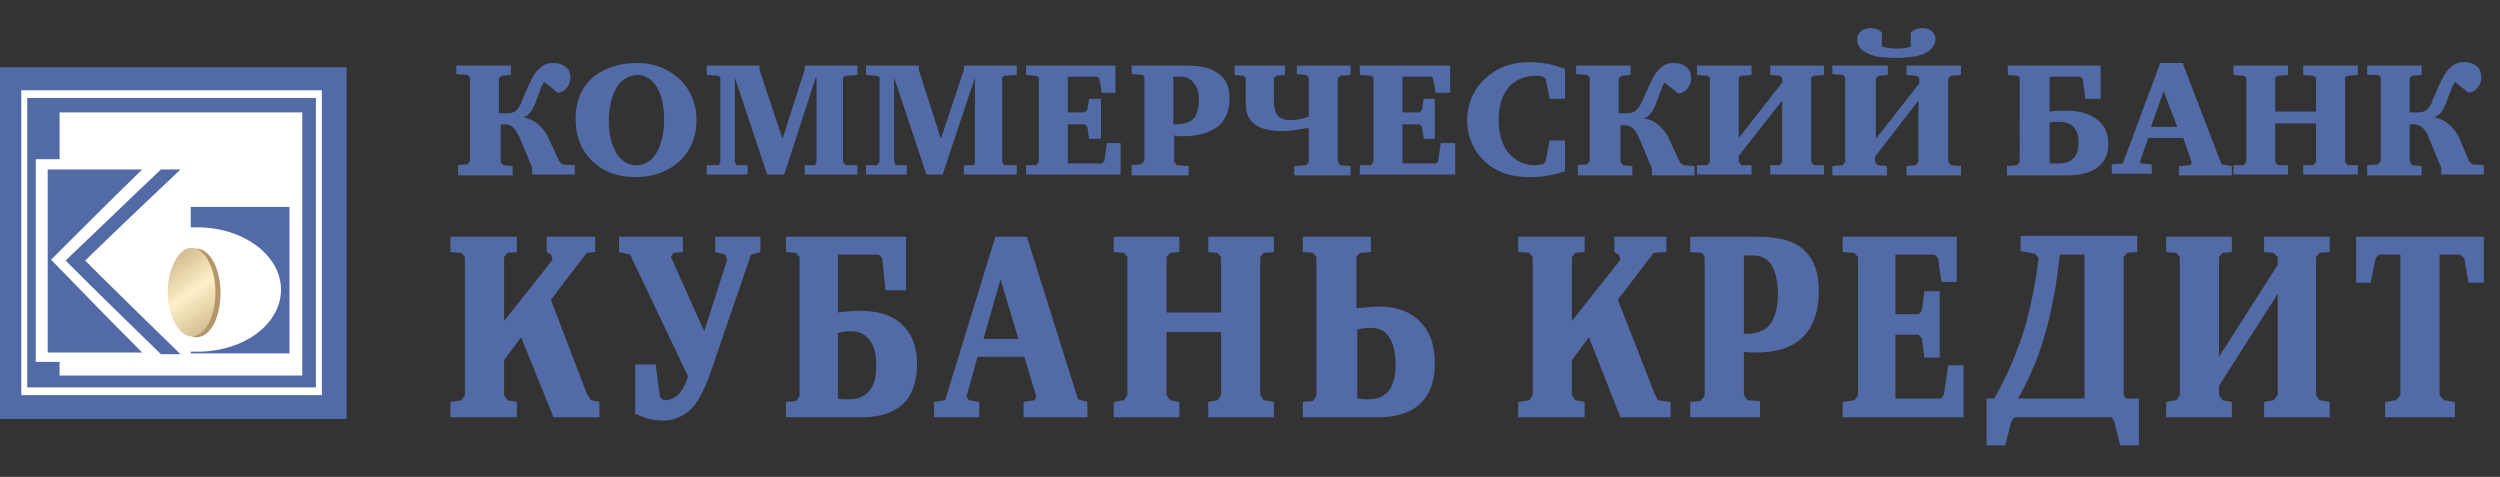 <?xml version="1.0" encoding="UTF-8"?> <!-- Generator: Adobe Illustrator 22.0.1, SVG Export Plug-In . SVG Version: 6.00 Build 0) --> <svg xmlns="http://www.w3.org/2000/svg" xmlns:xlink="http://www.w3.org/1999/xlink" id="Слой_1" x="0px" y="0px" viewBox="0 0 293.6 56" style="enable-background:new 0 0 293.6 56;" xml:space="preserve"><rect x="0" y="0" width="293.6" height="56" fill="#333333" stroke="none"/> <style type="text/css"> .st0{fill-rule:evenodd;clip-rule:evenodd;fill:#526BA6;} .st1{fill-rule:evenodd;clip-rule:evenodd;fill:#FFFFFF;} .st2{fill-rule:evenodd;clip-rule:evenodd;fill:#B4966A;} .st3{fill-rule:evenodd;clip-rule:evenodd;fill:url(#SVGID_1_);} </style> <g> <g> <rect x="-0.5" y="7.9" class="st0" width="41.2" height="41.3"></rect> </g> <rect x="2.5" y="10.6" class="st1" width="35.3" height="35.8"></rect> <path class="st0" d="M3.2,11.5c11.3,0,22.7,0,33.9,0c0,11.3,0,22.7,0,34c-11.3,0-22.6,0-33.9,0C3.2,34.2,3.2,22.8,3.2,11.5z"></path> <path class="st1" d="M4.2,18.7c0.9,0,1.9,0,2.8,0c0-1.8,0-3.6,0-5.5c9.5,0,19,0,28.5,0c0,10.3,0,20.6,0,30.9c-9.5,0-19,0-28.5,0 c0-0.5,0-1.1,0-1.6c-0.9,0-1.9,0-2.8,0C4.2,34.5,4.2,26.6,4.2,18.7z"></path> <path class="st0" d="M5.6,19.9c3.7,0,7.3,0,11.1,0C13,23.5,9.5,27,6,30.5c3.5,3.6,7.1,7.3,10.7,10.9c-3.7,0-7.4,0-11.1,0 C5.6,34.3,5.6,27.1,5.6,19.9z"></path> <path class="st0" d="M18.9,19.9c0.8,0,1.5,0,2.3,0c-3.7,3.5-7.5,7.1-11.2,10.7c3.7,3.7,7.4,7.3,11.2,11c-0.8,0-1.5,0-2.3,0 c-3.8-3.7-7.5-7.3-11.2-11C11.5,27,15.2,23.4,18.9,19.9z"></path> <path class="st0" d="M22.4,24.3c3.8,0,7.7,0,11.6,0c0,5.7,0,11.4,0,17.2c-3.9,0-7.7,0-11.6,0c0-0.1,0-0.1,0-0.2c0.2,0,0.5,0,0.8,0 c5.4,0,9.8-3.2,9.8-7.3c0-4-4.4-7.3-9.8-7.3c-0.3,0-0.5,0-0.8,0C22.4,26,22.4,25.2,22.4,24.3z"></path> <path class="st2" d="M23.1,29.2c1.5,0,2.8,2.3,2.8,5.2c0,2.9-1.2,5.2-2.8,5.2c-1.5,0-2.8-2.4-2.8-5.2 C20.3,31.5,21.5,29.2,23.1,29.2z"></path> <linearGradient id="SVGID_1_" gradientUnits="userSpaceOnUse" x1="17.871" y1="27.757" x2="27.139" y2="40.993"> <stop offset="0" style="stop-color:#B4966A"></stop> <stop offset="0.5" style="stop-color:#FEF0C7"></stop> <stop offset="1" style="stop-color:#B4966A"></stop> </linearGradient> <path class="st3" d="M22.5,29.1c1.5,0,2.8,2.3,2.8,5.2c0,2.9-1.2,5.2-2.8,5.2c-1.5,0-2.8-2.4-2.8-5.2C19.7,31.5,21,29.1,22.5,29.1z "></path> </g> <g> <g> <path class="st0" d="M77,42.8l0.5,3.8l0.4,0.4h0.3c0.5,0,1.1-0.3,1.5-0.7c0.5-0.5,0.9-1.4,1.1-2.1L74,29.9l-1.3-0.3v-1.8h7.5v1.8 l-1.1,0.1l-0.3,0.5l3.9,8.7l2.7-8.4l-0.2-0.6l-1.2-0.3v-1.8h5.3v1.8l-1.1,0.3l-4.6,13.4c-1,3-1.9,4.2-2.4,4.7 c-0.9,0.9-2.1,1.4-3.4,1.4c-0.6,0-1.7-0.1-3.2-0.8v-5.8H77z"></path> <path class="st0" d="M106.4,27.8v6.3h-2.4l-0.4-3.8l-0.4-0.4h-4.8v6.8c0.7-0.1,1.8-0.2,2.6-0.2c1.6,0,3.4,0.3,4.7,1.4 c1.3,1.1,2,2.7,2,4.9c0,1.4-0.3,3.2-1.5,4.5c-1,1-2.6,1.7-4.9,1.7h-9v-1.8l1.2-0.1l0.4-0.6V30.2l-0.4-0.5l-1.2-0.1v-1.8H106.4 L106.4,27.8z M98.3,46.8L98.3,46.8c0.5,0.1,0.9,0.1,1.2,0.1c0.9,0,1.8-0.1,2.6-1c0.7-0.9,0.8-1.9,0.8-2.9c0-0.9,0-2.3-1-3.3 c-0.6-0.7-1.4-0.8-2.1-0.8c-0.5,0-1,0.1-1.4,0.2V46.8z"></path> <path class="st0" d="M120.6,27.8l6,19.1l1.1,0.3V49h-7.5v-1.8l1.3-0.2l0.2-0.4l-1.4-4.7h-5.5l-1.3,4.7l0.3,0.4l1.2,0.2V49h-5.3 v-1.8L111,47l5.9-19.2H120.6L120.6,27.8z M115.5,39.8L115.5,39.8h4.1l-2.1-7L115.5,39.8z"></path> <polygon class="st0" points="138.5,27.8 138.5,29.6 137.4,29.7 137,30.2 137,36.7 143.4,36.7 143.4,30.2 143,29.7 141.9,29.6 141.9,27.8 149.6,27.8 149.6,29.6 148.4,29.7 148,30.2 148,46.4 148.4,47 149.6,47.2 149.6,49 141.9,49 141.9,47.2 143,47 143.4,46.4 143.4,39 137,39 137,46.4 137.4,47 138.5,47.2 138.5,49 130.8,49 130.8,47.2 132,47 132.4,46.4 132.4,30.2 132,29.7 130.8,29.6 130.8,27.8 "></polygon> <path class="st0" d="M161,27.8v1.8l-1.3,0.1l-0.4,0.5v6c0.9-0.1,2-0.2,2.7-0.2c1.4,0,3.2,0.3,4.6,1.6c1.3,1.2,1.9,2.8,1.9,5.1 c0,1.5-0.3,3.3-1.6,4.6c-1,1-2.6,1.7-4.9,1.7h-9v-1.8l1.2-0.1l0.4-0.6V30.2l-0.4-0.5l-1.2-0.1v-1.8H161L161,27.8z M159.3,46.8 L159.3,46.8c0.3,0,0.7,0.1,1.2,0.1c0.9,0,1.8-0.1,2.6-1c0.6-0.8,0.8-2,0.8-3c0-0.9-0.1-2.5-0.9-3.5c-0.6-0.8-1.5-0.9-2.2-0.9 c-0.5,0-1,0.1-1.4,0.2V46.8z"></path> <path class="st0" d="M198.5,47.2l1.2-0.1l0.5-0.6V30.2l-0.3-0.5l-1.4-0.1v-1.8h7.9c2.9,0,4.3,0.7,4.9,1.1c1.7,1.2,2.3,3,2.3,5.3 c0,2.9-1,4.5-1.8,5.3c-1.3,1.4-3.4,1.9-5.5,1.9c-0.5,0-1.1,0-1.5-0.1v5.1l0.4,0.6l1.5,0.1V49h-8.2V47.2L198.5,47.2z M204.8,39.2 L204.8,39.2h0.2c0.8,0,1.9-0.1,2.7-0.9c0.7-0.7,1.1-2.2,1.1-3.8c0-1.1-0.2-2.3-0.6-3.1c-0.4-0.8-1.1-1.4-2.3-1.4h-1.1V39.2z"></path> <polygon class="st0" points="216.4,47.2 217.8,47 218.2,46.4 218.2,30.2 217.8,29.7 216.4,29.6 216.4,27.8 229.8,27.8 229.8,33.1 228,33.1 227.6,30.3 227.2,29.9 222.6,29.9 222.6,36.9 225.3,36.9 225.7,36.5 226,34.2 227.8,34.2 227.8,42 226,42 225.7,39.7 225.3,39.3 222.6,39.3 222.6,46.8 228,46.8 228.3,46.3 228.8,42.9 230.6,42.9 230.6,49 216.4,49 "></polygon> <path class="st0" d="M251,27.8v1.8l-1.2,0.1l-0.4,0.5v16.2l0.3,0.4h1.5v5.5H249l-0.7-2.8L248,49h-11.4l-0.4,0.5l-0.7,2.8h-2.2 v-5.5h0.9c1.5-2.6,2.6-5.2,3.6-8.3c0.9-3.3,1.4-6.2,1.6-8.2l-0.4-0.5l-1.7-0.3v-1.8H251L251,27.8z M244.8,46.8L244.8,46.8V29.9 h-2.9c-0.3,3-0.9,6.7-1.9,9.9c-0.8,2.7-1.9,5.1-3,7H244.8z"></path> <polygon class="st0" points="262.1,27.8 262.1,29.6 261,29.7 260.6,30.2 260.6,41.9 267.5,31.1 267.5,30.2 267,29.7 265.9,29.6 265.9,27.8 273.6,27.8 273.6,29.6 272.4,29.7 272,30.2 272,46.4 272.4,47 273.6,47.2 273.6,49 265.9,49 265.9,47.2 267,47 267.5,46.4 267.5,34.5 260.6,45.3 260.6,46.4 261,47 262.1,47.2 262.1,49 254.4,49 254.4,47.2 255.6,47 256,46.4 256,30.2 255.6,29.7 254.4,29.6 254.4,27.8 "></polygon> <polygon class="st0" points="291.7,27.8 291.7,33.2 289.9,33.2 289.4,30.3 288.9,29.9 286.5,29.9 286.5,46.4 287,47 288.3,47.2 288.3,49 280.1,49 280.1,47.2 281.4,47 281.9,46.4 281.9,29.9 279.4,29.9 279,30.3 278.4,33.2 276.7,33.2 276.7,27.8 "></polygon> <polygon class="st0" points="69.4,47 68.9,46.2 64.7,35.2 68.9,29.7 69.9,29.6 69.9,27.8 64.2,27.8 64.2,29.6 64.7,29.9 64.9,30.5 59.2,37.7 59.2,30.2 59.6,29.7 60.7,29.6 60.7,27.8 52.9,27.8 52.9,29.6 54.2,29.7 54.6,30.2 54.6,46.4 54.2,47 52.9,47.2 52.9,49 60.7,49 60.7,47.2 59.6,47 59.2,46.4 59.2,42.3 61.2,39.6 65,49 70.4,49 70.4,47.2 "></polygon> <polygon class="st0" points="194.7,47 194.3,46.2 190,35.2 194.2,29.7 195.7,29.6 195.7,27.8 189.6,27.8 189.6,29.6 190.1,29.9 190.3,30.5 184.6,37.7 184.6,30.2 185,29.7 186.1,29.6 186.1,27.8 178.3,27.8 178.3,29.6 179.6,29.7 180,30.2 180,46.4 179.6,47 178.3,47.2 178.3,49 186.1,49 186.1,47.2 185,47 184.6,46.4 184.6,42.3 186.6,39.6 190.3,49 196.2,49 196.2,47.2 "></polygon> </g> <g> <path class="st0" d="M53.6,19.4l1.3-0.1l0.3-0.4V9.1l-0.3-0.3l-1.3-0.1V7.7h6.4v1.1l-1.1,0.1l-0.3,0.3v4.1h0.9 c0.3,0,0.7,0,1.1-0.3c0.3-0.3,0.6-0.7,0.7-1.2l0.8-1.8c0.3-0.6,0.6-1.4,1.3-2c0.4-0.4,0.9-0.6,1.6-0.6c0.8,0,1.3,0.3,1.6,0.6 C66.8,8.2,67,8.6,67,9.1c0,0.9-0.6,1.7-1.5,1.8l-1.6-1.3c-0.2,0.4-0.3,0.6-0.4,0.8L62.9,12c-0.4,1.1-0.8,1.5-1.4,1.8v0 c0.6,0.1,1.1,0.3,1.7,0.8c0.7,0.6,1.1,1.3,1.3,1.8l1.2,2.6l0.4,0.3l1.4,0.1v1.1h-5v-0.8l-1.5-3.6c-0.2-0.4-0.4-0.8-0.7-1.1 c-0.3-0.3-0.7-0.4-1-0.4h-0.5V19l0.3,0.4l1.1,0.1v1.1h-6.4V19.4z"></path> <path class="st0" d="M79.2,8.8c1.8,1.3,2.6,3.3,2.6,5.3c0,1.9-0.7,3.8-2.3,5.1c-1.2,1-2.9,1.6-4.9,1.6c-1.8,0-3.4-0.5-4.6-1.5 c-1.3-1-2.4-2.8-2.4-5.3c0-1.4,0.3-3.7,2.4-5.2c1.1-0.8,2.7-1.4,4.8-1.4C76.4,7.4,77.9,7.8,79.2,8.8L79.2,8.8z M72.6,10L72.6,10 c-0.7,1-1.1,2.5-1.1,4.2c0,2,0.5,3.3,1.1,4.1c0.6,0.8,1.4,1.1,2.1,1.1c0.6,0,1.4-0.2,2.1-1c0.8-1,1.2-2.7,1.2-4.4c0-2-0.5-3.3-1-4 c-0.8-1.1-1.7-1.2-2.2-1.2C74.1,8.9,73.3,9.1,72.6,10z"></path> <polygon class="st0" points="83,19.4 84.4,19.4 84.6,19 84.6,9.1 84.4,8.9 83,8.8 83,7.7 89.2,7.7 89.2,8.2 91.9,16.3 94.5,8.2 94.5,7.7 100.7,7.7 100.7,8.8 99.3,8.9 99,9.1 99,19 99.3,19.4 100.7,19.4 100.7,20.5 94.5,20.5 94.5,19.4 95.7,19.4 95.9,19 95.9,9.1 95.8,9.1 92.1,20.5 90.1,20.5 86.3,9.1 86.3,9.1 86.3,19 86.5,19.4 87.8,19.4 87.8,20.5 83,20.5 "></polygon> <polygon class="st0" points="101.7,19.4 103,19.4 103.3,19 103.3,9.1 103,8.9 101.7,8.8 101.7,7.7 107.9,7.7 107.9,8.2 110.5,16.3 113.2,8.2 113.2,7.7 119.4,7.7 119.4,8.8 117.9,8.9 117.7,9.1 117.7,19 117.9,19.4 119.4,19.4 119.4,20.5 113.2,20.5 113.2,19.4 114.4,19.4 114.5,19 114.5,9.1 114.5,9.1 110.7,20.5 108.8,20.5 105,9.1 105,9.1 105,19 105.2,19.4 106.5,19.4 106.5,20.5 101.7,20.5 "></polygon> <polygon class="st0" points="120.5,19.4 121.7,19.4 122,19 122,9.1 121.7,8.9 120.5,8.8 120.5,7.7 131,7.7 131,10.9 129.4,10.9 129.1,9.2 128.8,9 125.4,9 125.4,13.2 127.4,13.2 127.7,12.9 127.9,11.6 129.3,11.6 129.3,16.3 127.9,16.3 127.7,14.9 127.4,14.6 125.4,14.6 125.4,19.2 129.4,19.2 129.7,18.9 130,16.8 131.6,16.8 131.6,20.5 120.5,20.5 "></polygon> <path class="st0" d="M132.8,19.4l1.2-0.1l0.4-0.4V9.1l-0.2-0.3l-1.3-0.1V7.7h6.2c2.2,0,3.2,0.4,3.6,0.7c1.3,0.7,1.7,1.8,1.7,3.2 c0,1.7-0.7,2.7-1.3,3.2c-1,0.8-2.5,1.2-4.1,1.2c-0.4,0-0.8,0-1.1-0.1V19l0.3,0.4l1.4,0.1v1.1h-6.7V19.4L132.8,19.4z M137.8,14.6 L137.8,14.6h0.2c0.6,0,1.4-0.1,2-0.5c0.5-0.4,0.8-1.3,0.8-2.3c0-0.7-0.1-1.4-0.5-1.9C140,9.4,139.5,9,138.6,9h-0.8V14.6z"></path> <path class="st0" d="M150.9,7.7v1.1l-1,0.1l-0.3,0.3v2.6c0,1.1,0.3,1.6,0.4,1.7c0.2,0.3,0.7,0.6,1.5,0.6c0.2,0,1.1,0,2.2-0.4V9.1 l-0.3-0.3l-1.1-0.1V7.7h6.3v1.1l-1.2,0.1l-0.3,0.3V19l0.3,0.4l1.2,0.1v1.1H152v-1.1l1.4-0.1l0.3-0.4v-4c-1.5,0.3-2.5,0.4-3.2,0.4 c-1.6,0-2.8-0.4-3.5-1.1c-0.7-0.8-0.7-1.7-0.7-2.6V9.1L146,8.9L145,8.8V7.7H150.9z"></path> <polygon class="st0" points="159.7,19.4 161,19.4 161.3,19 161.3,9.1 161,8.9 159.7,8.8 159.7,7.7 170.3,7.7 170.3,10.9 168.6,10.9 168.3,9.2 168.1,9 164.7,9 164.7,13.2 166.7,13.2 167,12.9 167.2,11.6 168.5,11.6 168.5,16.3 167.2,16.3 167,14.9 166.7,14.6 164.7,14.6 164.7,19.2 168.7,19.2 168.9,18.9 169.2,16.8 170.9,16.8 170.9,20.5 159.7,20.5 "></polygon> <path class="st0" d="M183.8,20.1c-1.7,0.6-3.1,0.7-4.1,0.7c-1.7,0-3.6-0.3-5.3-1.8c-1.6-1.5-2.1-3.3-2.1-4.9 c0-1.9,0.8-4.2,3.2-5.7c0.9-0.6,2.2-1.1,4.3-1.1c1.4,0,2.7,0.3,4,0.8v3.5H182l-0.5-2.4L181.2,9c-0.2-0.1-0.6-0.1-1-0.1 c-1.5,0-2.4,0.8-2.8,1.1c-0.9,0.9-1.4,2.3-1.4,4.1c0,1.5,0.4,2.9,1.1,3.8c0.6,0.7,1.6,1.5,3.1,1.5c0.3,0,0.8-0.1,1-0.1l0.3-0.3 l0.5-2.5h1.8V20.1z"></path> <path class="st0" d="M185.1,19.4l1.3-0.1l0.3-0.4V9.1l-0.3-0.3l-1.3-0.1V7.7h6.4v1.1l-1.1,0.1l-0.3,0.3v4.1h0.9 c0.3,0,0.7,0,1.1-0.3c0.3-0.3,0.6-0.7,0.8-1.2l0.8-1.8c0.3-0.6,0.6-1.4,1.3-2c0.4-0.4,0.9-0.6,1.6-0.6c0.8,0,1.3,0.3,1.6,0.6 c0.2,0.2,0.4,0.6,0.4,1.2c0,0.9-0.6,1.7-1.5,1.8l-1.6-1.3c-0.3,0.4-0.3,0.6-0.4,0.8l-0.6,1.6c-0.4,1.1-0.8,1.5-1.4,1.8v0 c0.6,0.1,1.1,0.3,1.7,0.8c0.7,0.6,1.1,1.3,1.3,1.8l1.2,2.6l0.4,0.3l1.3,0.1v1.1h-5v-0.8l-1.5-3.6c-0.2-0.4-0.4-0.8-0.7-1.1 c-0.3-0.3-0.7-0.4-1-0.4h-0.5V19l0.3,0.4l1.1,0.1v1.1h-6.4V19.4z"></path> <polygon class="st0" points="205.7,7.7 205.7,8.8 204.5,8.9 204.2,9.1 204.2,16.2 209.3,9.7 209.3,9.1 209,8.9 207.9,8.8 207.9,7.7 214.2,7.7 214.2,8.8 213,8.9 212.7,9.1 212.7,19 213,19.4 214.2,19.4 214.2,20.5 207.9,20.5 207.9,19.4 209,19.4 209.3,19 209.3,11.8 204.2,18.3 204.2,19 204.5,19.4 205.7,19.4 205.7,20.5 199.3,20.5 199.3,19.4 200.5,19.4 200.8,19 200.8,9.1 200.5,8.9 199.3,8.8 199.3,7.7 "></polygon> <path class="st0" d="M221.7,7.7v1.1l-1.1,0.1l-0.3,0.3v7.1l5.1-6.5V9.1L225,8.9l-1.1-0.1V7.7h6.4v1.1l-1.2,0.1l-0.3,0.3V19 l0.3,0.4l1.2,0.1v1.1h-6.4v-1.1l1.1-0.1l0.3-0.4v-7.2l-5.1,6.6V19l0.3,0.4l1.1,0.1v1.1h-6.4v-1.1l1.2-0.1l0.3-0.4V9.1l-0.3-0.3 l-1.2-0.1V7.7H221.7L221.7,7.7z M221.2,5.5L221.2,5.5c0.3,0.1,0.7,0.2,1.6,0.2c0.9,0,1.2-0.1,1.6-0.2V3.8c0.4-0.3,0.8-0.5,1.3-0.5 c1.2,0,1.6,0.7,1.6,1.3c0,0.3-0.1,1-1.1,1.6c-0.4,0.2-1.3,0.6-3.5,0.6c-2.1,0-3-0.3-3.5-0.6c-1-0.5-1.1-1.2-1.1-1.6 c0-0.6,0.5-1.3,1.6-1.3c0.6,0,1,0.2,1.3,0.5V5.5z"></path> <path class="st0" d="M246.7,7.7v3.9h-1.8l-0.3-2.3L244.3,9h-3.6v4.1c0.6-0.1,1.3-0.1,1.9-0.1c1.2,0,2.5,0.2,3.5,0.9 c1,0.7,1.5,1.6,1.5,3c0,0.9-0.2,1.9-1.2,2.7c-0.7,0.6-2,1-3.6,1h-7.1v-1.1l1.2-0.1l0.3-0.4V9.1L237,8.9l-1.2-0.1V7.7H246.7 L246.7,7.7z M240.7,19.2L240.7,19.2c0.3,0,0.6,0,0.9,0c0.7,0,1.4-0.1,1.9-0.6c0.5-0.5,0.6-1.2,0.6-1.8c0-0.6,0-1.4-0.7-2 c-0.5-0.4-1.1-0.5-1.6-0.5c-0.4,0-0.7,0-1.1,0.1V19.2z"></path> <path class="st0" d="M256.4,7.6l4.5,11.7l1.2,0.2v1.1h-6.2v-1.1l1.3-0.1l0.2-0.3l-1-2.9h-4.1l-1,2.8l0.2,0.2l1.2,0.1v1.1H248v-1.1 l1.3-0.1l4.4-11.8H256.4L256.4,7.6z M252.6,14.9L252.6,14.9h3.1l-1.6-4.2L252.6,14.9z"></path> <polygon class="st0" points="268.7,7.7 268.7,8.8 267.5,8.9 267.2,9.1 267.2,13.1 272,13.1 272,9.1 271.7,8.9 270.5,8.8 270.5,7.7 276.9,7.7 276.9,8.8 275.7,8.9 275.4,9.1 275.4,19 275.7,19.4 276.9,19.4 276.9,20.5 270.5,20.5 270.5,19.4 271.7,19.4 272,19 272,14.5 267.2,14.5 267.2,19 267.5,19.4 268.7,19.4 268.7,20.5 262.3,20.5 262.3,19.4 263.5,19.4 263.8,19 263.8,9.1 263.5,8.9 262.3,8.8 262.3,7.7 "></polygon> <path class="st0" d="M278,19.4l1.3-0.1l0.3-0.4V9.1l-0.3-0.3L278,8.8V7.7h6.4v1.1l-1.1,0.1L283,9.1v4.1h0.9c0.3,0,0.7,0,1.1-0.3 c0.3-0.3,0.6-0.7,0.7-1.2l0.8-1.8c0.3-0.6,0.6-1.4,1.3-2c0.4-0.4,0.9-0.6,1.6-0.6c0.9,0,1.3,0.3,1.6,0.6c0.2,0.2,0.4,0.6,0.4,1.2 c0,0.9-0.6,1.7-1.5,1.8l-1.6-1.3c-0.2,0.4-0.3,0.6-0.4,0.8l-0.6,1.6c-0.4,1.1-0.8,1.5-1.4,1.8v0c0.6,0.1,1.1,0.3,1.7,0.8 c0.7,0.6,1.1,1.3,1.3,1.8L290,19l0.4,0.3l1.3,0.1v1.1h-5v-0.8l-1.5-3.6c-0.1-0.4-0.4-0.8-0.7-1.1c-0.3-0.3-0.7-0.4-1-0.4H283V19 l0.3,0.4l1.1,0.1v1.1H278V19.4z"></path> </g> </g> </svg> 